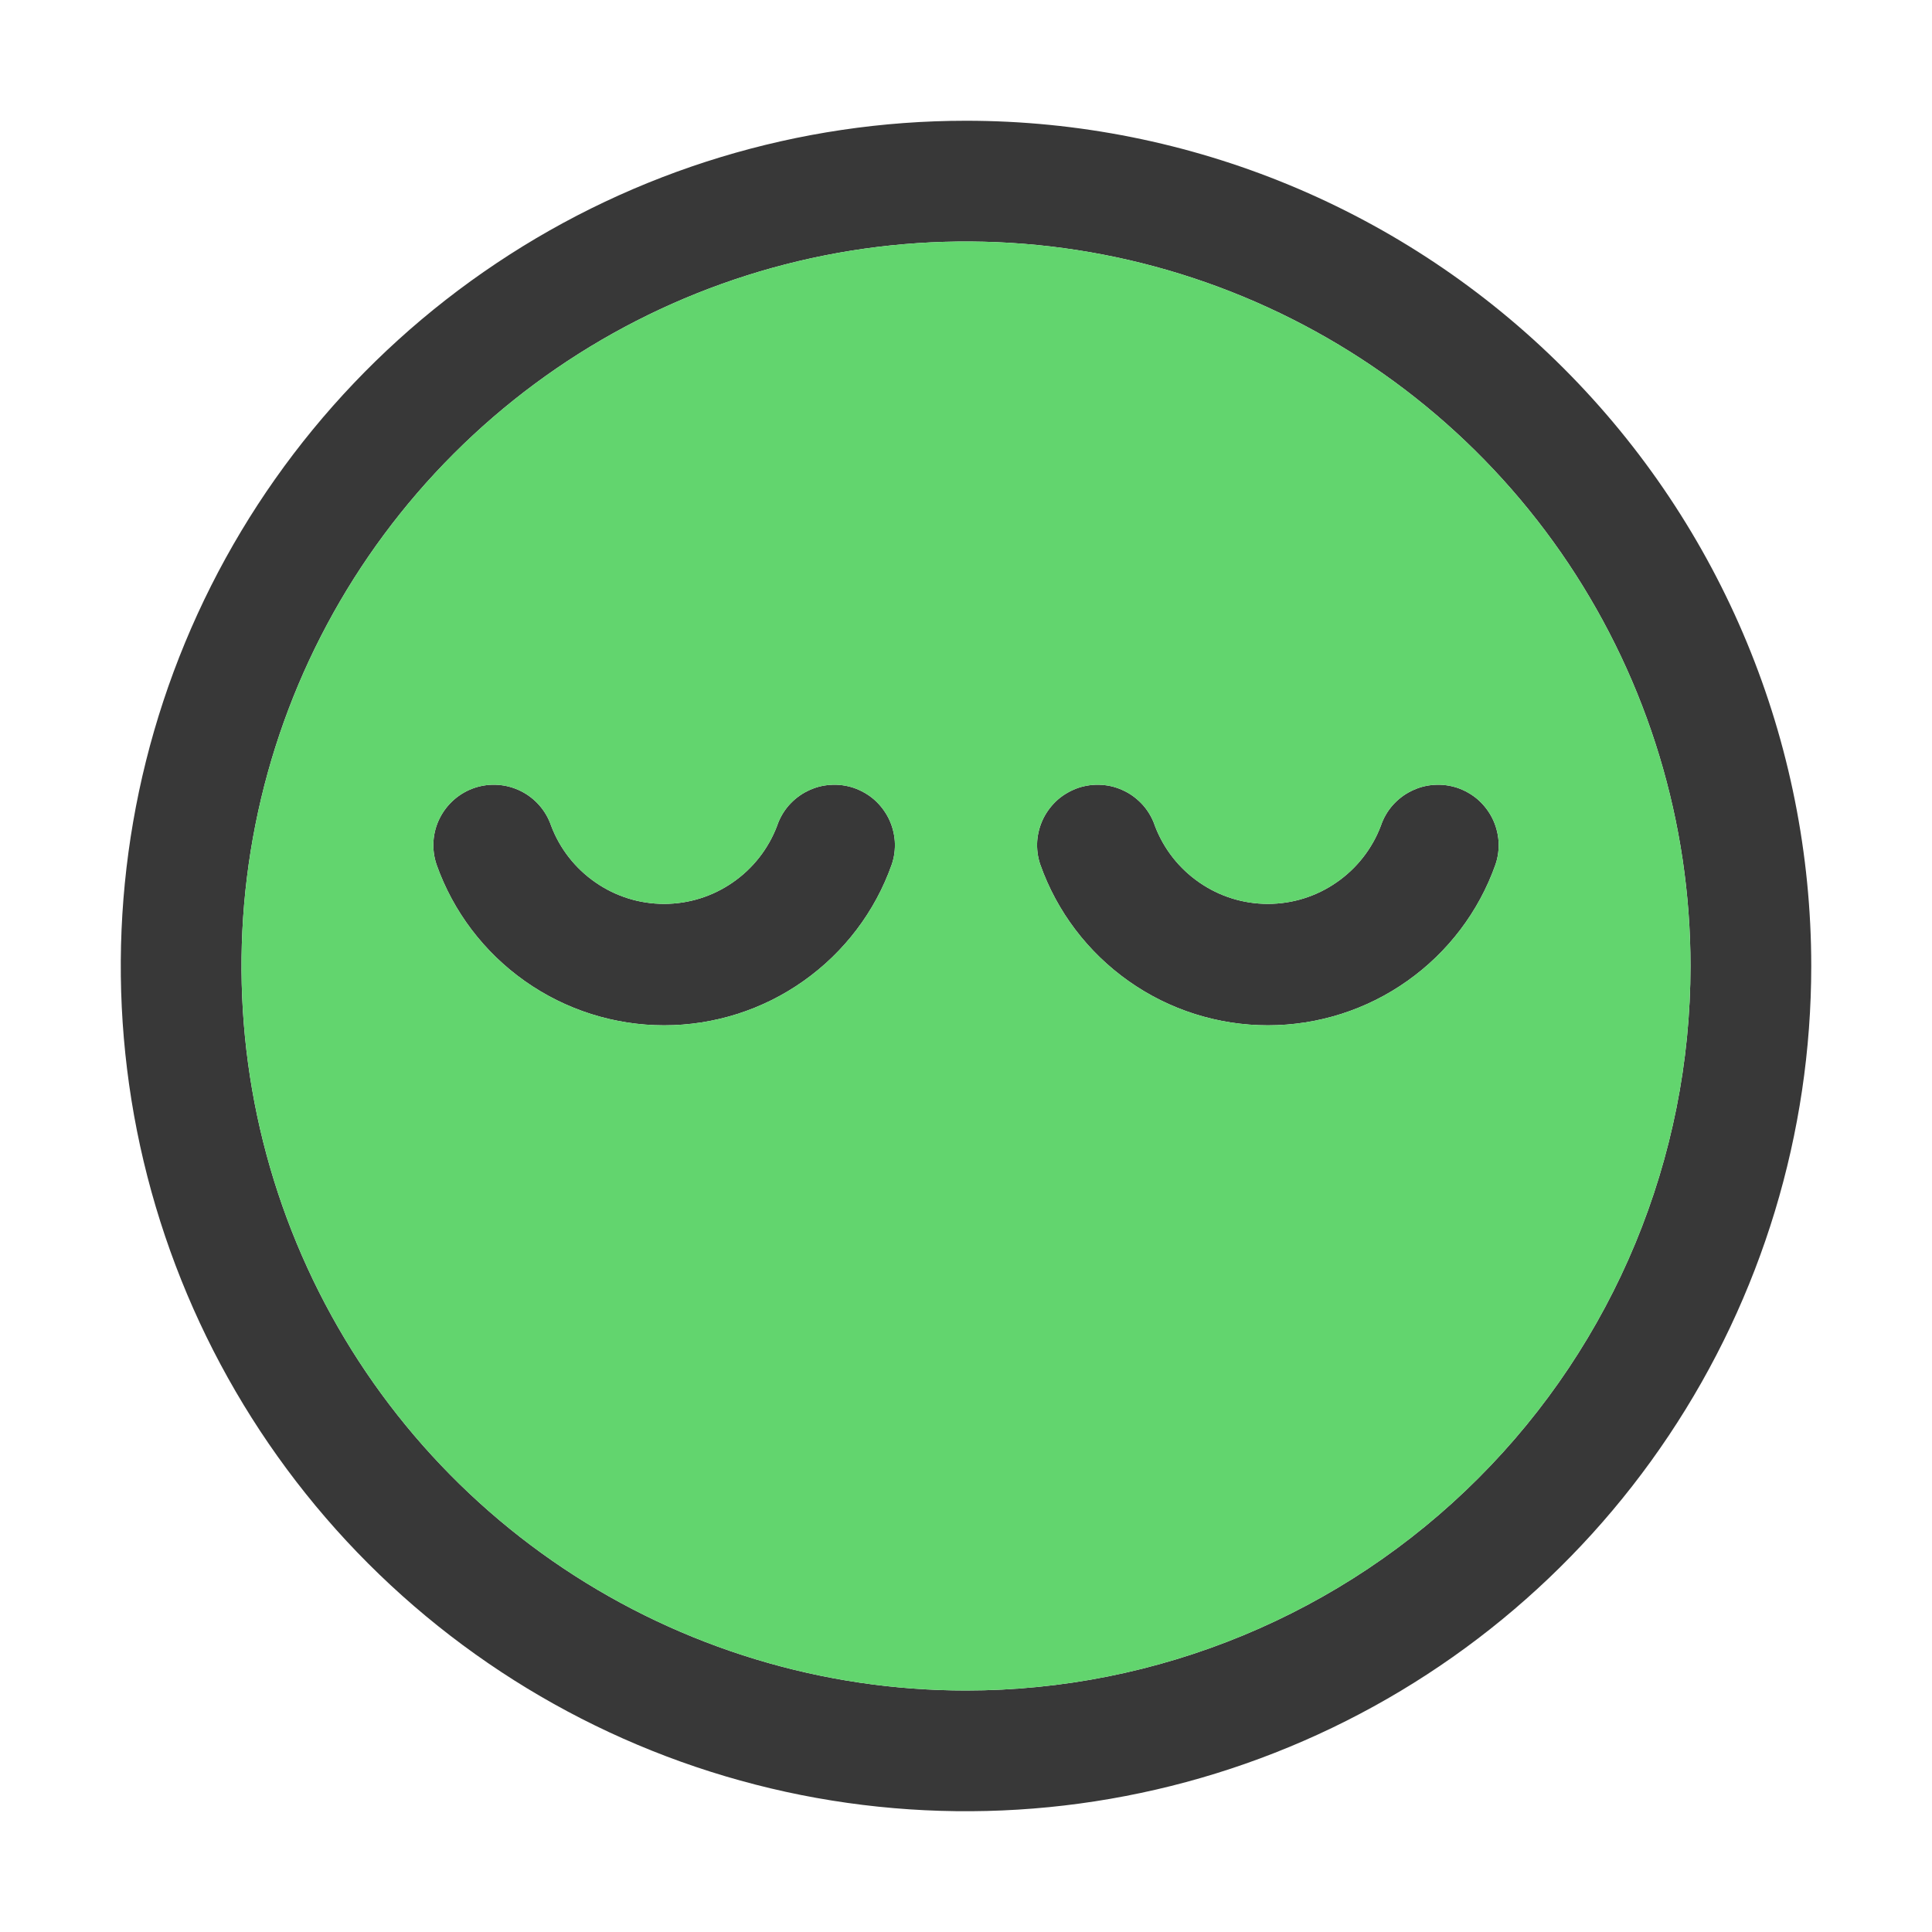 <svg width="20" height="20" viewBox="0 0 20 20" fill="none" xmlns="http://www.w3.org/2000/svg">
<path d="M10 1.25C8.269 1.25 6.578 1.763 5.139 2.725C3.7 3.686 2.578 5.053 1.916 6.652C1.254 8.25 1.081 10.01 1.418 11.707C1.756 13.404 2.589 14.963 3.813 16.187C5.037 17.411 6.596 18.244 8.293 18.582C9.99 18.919 11.75 18.746 13.348 18.084C14.947 17.422 16.314 16.3 17.275 14.861C18.237 13.422 18.75 11.731 18.75 10C18.75 7.679 17.828 5.454 16.187 3.813C14.546 2.172 12.321 1.25 10 1.25ZM10 17.5C8.517 17.5 7.067 17.06 5.833 16.236C4.6 15.412 3.639 14.241 3.071 12.87C2.503 11.5 2.355 9.992 2.644 8.537C2.933 7.082 3.648 5.746 4.697 4.697C5.746 3.648 7.082 2.933 8.537 2.644C9.992 2.355 11.5 2.503 12.87 3.071C14.241 3.639 15.412 4.6 16.236 5.833C17.06 7.067 17.5 8.517 17.5 10C17.5 11.989 16.71 13.897 15.303 15.303C13.897 16.71 11.989 17.5 10 17.5ZM15.481 8.95C15.309 9.437 14.989 9.858 14.567 10.156C14.146 10.454 13.642 10.614 13.125 10.614C12.608 10.614 12.104 10.454 11.683 10.156C11.261 9.858 10.941 9.437 10.769 8.95C10.742 8.872 10.732 8.79 10.737 8.708C10.743 8.625 10.765 8.545 10.801 8.472C10.838 8.398 10.889 8.332 10.95 8.278C11.012 8.224 11.085 8.183 11.162 8.156C11.241 8.13 11.323 8.119 11.405 8.125C11.487 8.13 11.567 8.152 11.641 8.189C11.715 8.225 11.78 8.276 11.835 8.338C11.889 8.4 11.93 8.472 11.956 8.55C12.046 8.787 12.206 8.991 12.415 9.135C12.624 9.28 12.871 9.357 13.125 9.357C13.379 9.357 13.626 9.28 13.835 9.135C14.044 8.991 14.204 8.787 14.294 8.55C14.32 8.472 14.361 8.4 14.415 8.338C14.47 8.276 14.535 8.225 14.609 8.189C14.683 8.152 14.763 8.13 14.845 8.125C14.927 8.119 15.009 8.13 15.088 8.156C15.165 8.183 15.238 8.224 15.3 8.278C15.361 8.332 15.412 8.398 15.449 8.472C15.485 8.545 15.507 8.625 15.513 8.708C15.518 8.79 15.508 8.872 15.481 8.95ZM9.231 8.95C9.059 9.437 8.739 9.858 8.317 10.156C7.896 10.454 7.392 10.614 6.875 10.614C6.358 10.614 5.855 10.454 5.433 10.156C5.011 9.858 4.691 9.437 4.519 8.95C4.466 8.793 4.477 8.62 4.551 8.472C4.625 8.323 4.755 8.209 4.912 8.156C5.07 8.103 5.242 8.115 5.391 8.189C5.54 8.263 5.653 8.393 5.706 8.55C5.796 8.787 5.956 8.991 6.165 9.135C6.374 9.28 6.621 9.357 6.875 9.357C7.129 9.357 7.376 9.28 7.585 9.135C7.794 8.991 7.954 8.787 8.044 8.55C8.07 8.472 8.111 8.4 8.165 8.338C8.22 8.276 8.285 8.225 8.359 8.189C8.433 8.152 8.513 8.13 8.595 8.125C8.677 8.119 8.76 8.13 8.838 8.156C8.915 8.183 8.988 8.224 9.05 8.278C9.111 8.332 9.162 8.398 9.199 8.472C9.235 8.545 9.257 8.625 9.263 8.708C9.268 8.79 9.258 8.872 9.231 8.95Z" fill="#383838"/>
<path fill-rule="evenodd" clip-rule="evenodd" d="M10 17.5C8.517 17.5 7.067 17.06 5.833 16.236C4.6 15.412 3.639 14.241 3.071 12.87C2.503 11.5 2.355 9.992 2.644 8.537C2.933 7.082 3.648 5.746 4.697 4.697C5.746 3.648 7.082 2.933 8.537 2.644C9.992 2.355 11.5 2.503 12.87 3.071C14.241 3.639 15.412 4.6 16.236 5.833C17.06 7.067 17.5 8.517 17.5 10C17.5 11.989 16.71 13.897 15.303 15.303C13.897 16.71 11.989 17.5 10 17.5ZM14.567 10.156C14.989 9.858 15.309 9.437 15.481 8.95C15.508 8.872 15.518 8.79 15.513 8.708C15.507 8.625 15.485 8.545 15.449 8.472C15.412 8.398 15.361 8.332 15.3 8.278C15.238 8.224 15.165 8.183 15.088 8.156C15.009 8.13 14.927 8.119 14.845 8.125C14.763 8.13 14.683 8.152 14.609 8.189C14.535 8.225 14.47 8.276 14.415 8.338C14.361 8.4 14.32 8.472 14.294 8.55C14.204 8.787 14.044 8.991 13.835 9.135C13.626 9.28 13.379 9.357 13.125 9.357C12.871 9.357 12.624 9.28 12.415 9.135C12.206 8.991 12.046 8.787 11.956 8.55C11.93 8.472 11.889 8.4 11.835 8.338C11.78 8.276 11.715 8.225 11.641 8.189C11.567 8.152 11.487 8.13 11.405 8.125C11.323 8.119 11.241 8.13 11.162 8.156C11.085 8.183 11.012 8.224 10.95 8.278C10.889 8.332 10.838 8.398 10.801 8.472C10.765 8.545 10.743 8.625 10.737 8.708C10.732 8.79 10.742 8.872 10.769 8.95C10.941 9.437 11.261 9.858 11.683 10.156C12.104 10.454 12.608 10.614 13.125 10.614C13.642 10.614 14.146 10.454 14.567 10.156ZM8.317 10.156C8.739 9.858 9.059 9.437 9.231 8.95C9.258 8.872 9.268 8.79 9.263 8.708C9.257 8.625 9.235 8.545 9.199 8.472C9.162 8.398 9.111 8.332 9.05 8.278C8.988 8.224 8.915 8.183 8.838 8.156C8.76 8.13 8.677 8.119 8.595 8.125C8.513 8.13 8.433 8.152 8.359 8.189C8.285 8.225 8.22 8.276 8.165 8.338C8.111 8.4 8.07 8.472 8.044 8.55C7.954 8.787 7.794 8.991 7.585 9.135C7.376 9.28 7.129 9.357 6.875 9.357C6.621 9.357 6.374 9.28 6.165 9.135C5.956 8.991 5.796 8.787 5.706 8.55C5.653 8.393 5.54 8.263 5.391 8.189C5.242 8.115 5.07 8.103 4.912 8.156C4.755 8.209 4.625 8.323 4.551 8.472C4.477 8.62 4.466 8.793 4.519 8.95C4.691 9.437 5.011 9.858 5.433 10.156C5.855 10.454 6.358 10.614 6.875 10.614C7.392 10.614 7.896 10.454 8.317 10.156Z" fill="#62D56E"/>
</svg>
